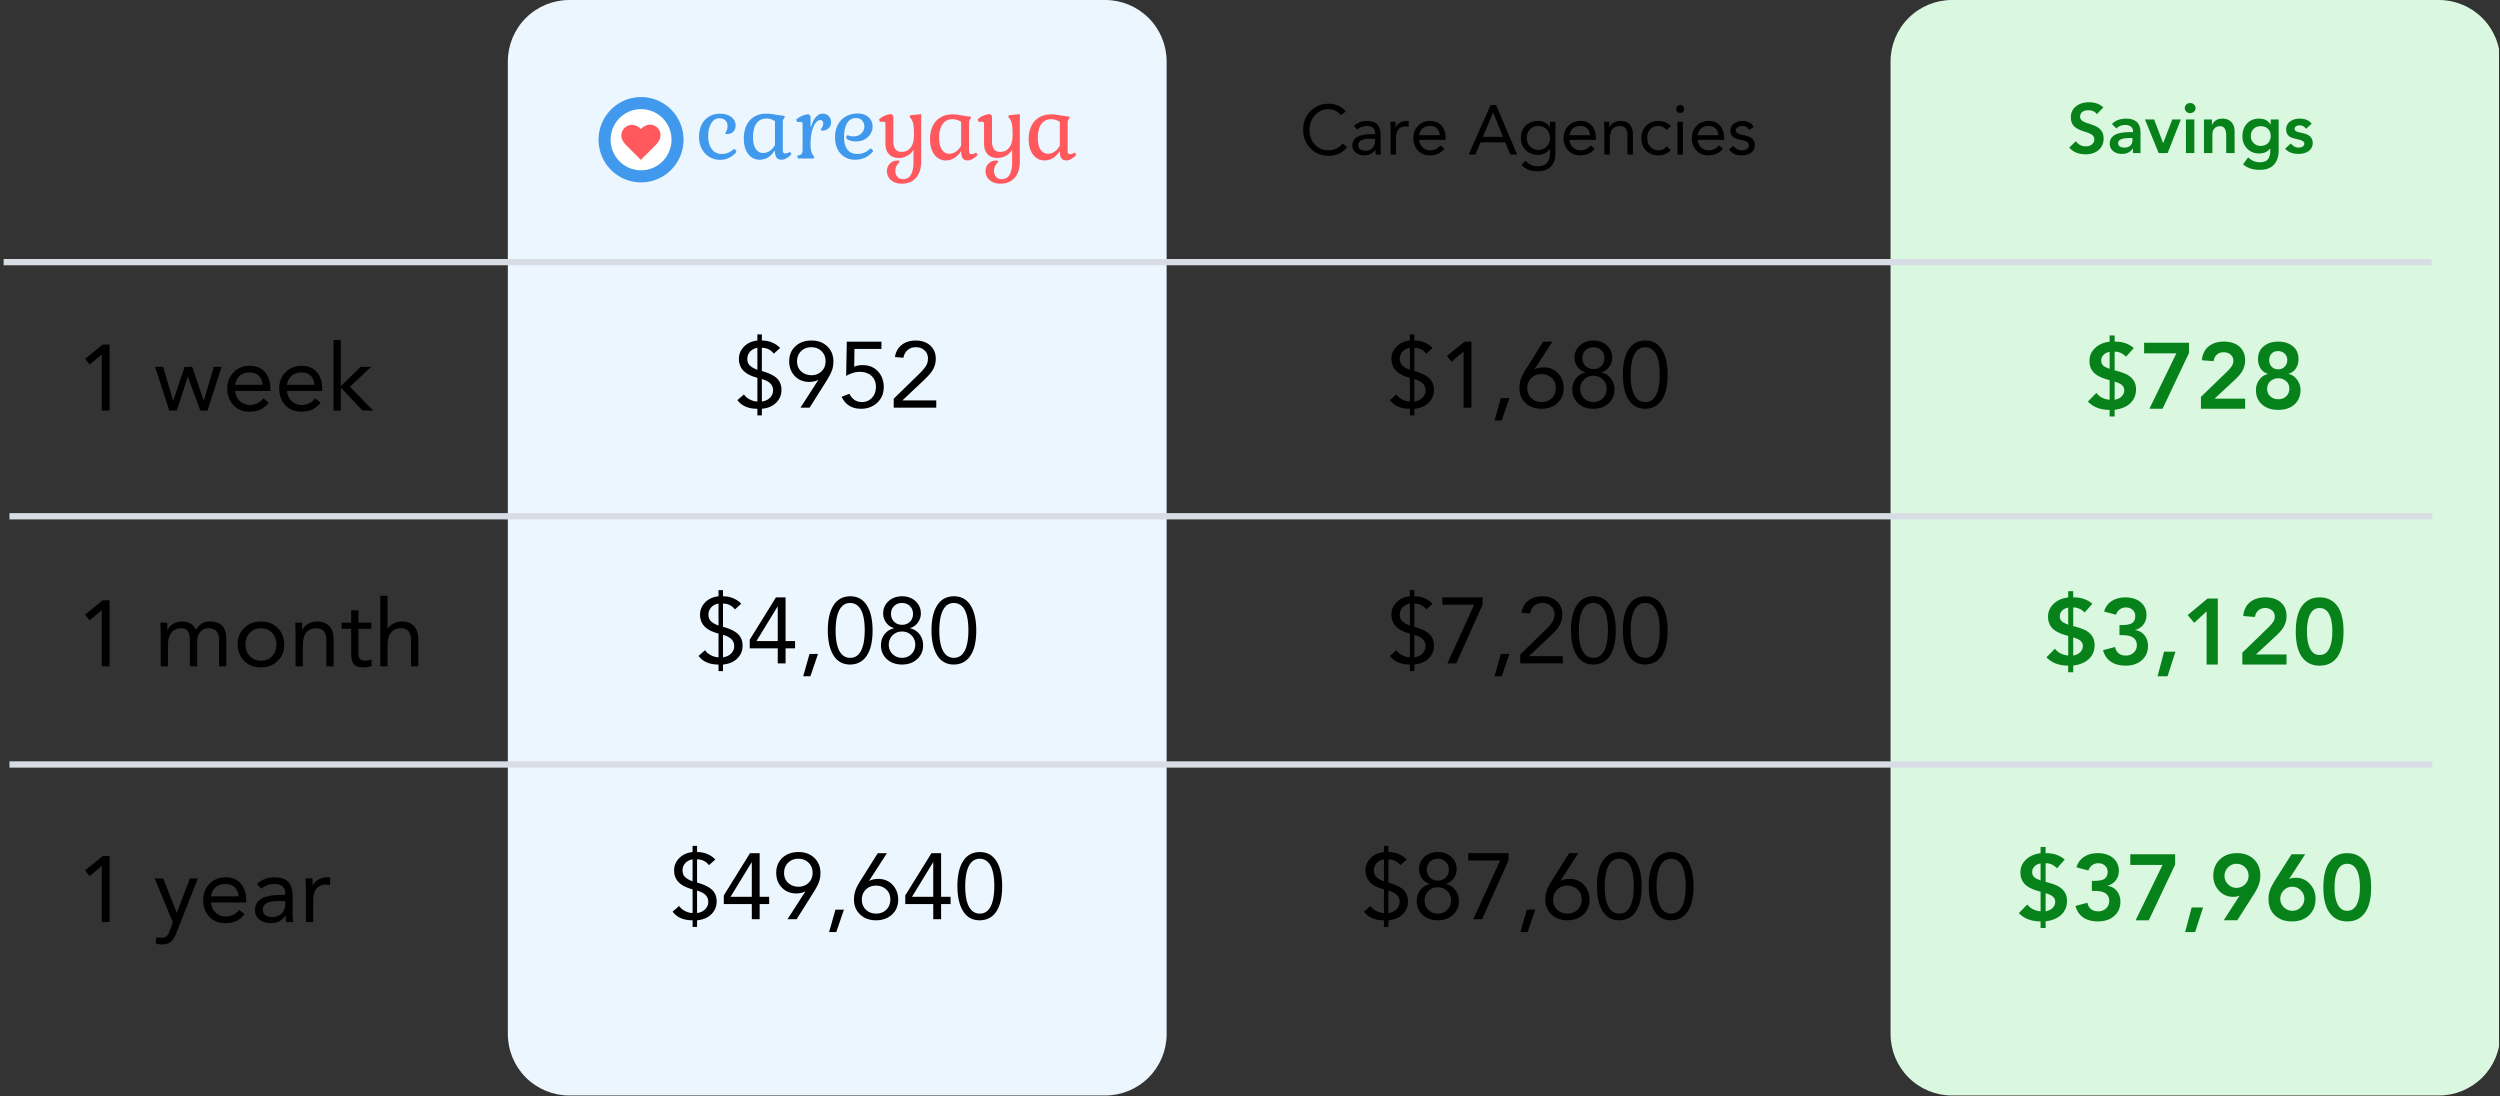 <svg xmlns="http://www.w3.org/2000/svg" xmlns:xlink="http://www.w3.org/1999/xlink" preserveAspectRatio="xMidYMid meet" version="1.2" viewBox="0 0 1440 631.5" zoomAndPan="magnify">
  <rect x="0" y="0" width="1440" height="631.5" fill="#333333" stroke="none"/>
  <defs>
    <clipPath id="a">
      <path d="M292.516 0H671.98v631H292.516Zm0 0"/>
    </clipPath>
    <clipPath id="b">
      <path d="M327.898 0h308.7a35.38 35.38 0 0 1 35.382 35.383v560.234A35.38 35.38 0 0 1 636.597 631H327.899a35.38 35.38 0 0 1-35.383-35.383V35.383A35.38 35.38 0 0 1 327.899 0m0 0"/>
    </clipPath>
    <clipPath id="c">
      <path d="M1088.957 0h350.473v631h-350.473Zm0 0"/>
    </clipPath>
    <clipPath id="d">
      <path d="M1124.34 0h280.457a35.38 35.38 0 0 1 35.383 35.383v560.234A35.38 35.38 0 0 1 1404.797 631H1124.34a35.38 35.38 0 0 1-35.383-35.383V35.383A35.38 35.38 0 0 1 1124.34 0m0 0"/>
    </clipPath>
    <clipPath id="e">
      <path d="M.57 149H1403v4H.57Zm0 0"/>
    </clipPath>
    <clipPath id="f">
      <path d="M344.777 55.883H394v49.949h-49.223Zm0 0"/>
    </clipPath>
    <clipPath id="g">
      <path d="M506 65h25v40.832h-25Zm0 0"/>
    </clipPath>
    <clipPath id="h">
      <path d="M563 65h25v40.832h-25Zm0 0"/>
    </clipPath>
    <clipPath id="i">
      <path d="M592 65h27.95v28H592Zm0 0"/>
    </clipPath>
  </defs>
  <g clip-path="url(#a)">
    <g clip-path="url(#b)" clip-rule="nonzero">
      <path fill="#ebf6fe" fill-opacity="1" fill-rule="nonzero" d="M292.516 0H671.98v631.453H292.516Zm0 0"/>
    </g>
  </g>
  <g clip-path="url(#c)">
    <g clip-path="url(#d)" clip-rule="nonzero">
      <path fill="#daf7e0" fill-opacity="1" fill-rule="nonzero" d="M1088.957 0h351.223v631.102h-351.223Zm0 0"/>
    </g>
  </g>
  <path fill="none" stroke="#d8dde5" stroke-linecap="butt" stroke-linejoin="miter" stroke-miterlimit="4" stroke-opacity="1" stroke-width="3.633" d="M5.457 297.371H1401.05M5.457 440.34H1401.05"/>
  <g clip-path="url(#e)" clip-rule="nonzero">
    <path fill="none" stroke="#d8dde5" stroke-linecap="butt" stroke-linejoin="miter" stroke-miterlimit="4" stroke-opacity="1" stroke-width="3.632" d="M2.098 150.988h1398.57"/>
  </g>
  <path fill="#000" fill-opacity="1" d="M63.12 198.442v38.031h-4.516V204.24h-.11l-6.828 5.75-2.687-3.281 10.219-8.266Zm30.839 12.891 5.75 19.344h.109l6.5-19.344h4.39l6.61 19.344h.11l5.702-19.344h4.5l-8.109 25.14h-4.125l-7.156-19.343h-.11l-6.328 19.343h-4.297l-8.171-25.14Zm49.858-.641q5.578 0 8.719 3.516 3.153 3.517 3.203 9.969v1.015h-20.313q.328 3.487 2.64 5.75c1.54 1.5 3.423 2.274 5.641 2.313q5.093 0 7.954-3.813l3.156 2.469q-1.987 2.579-4.672 3.89-2.689 1.313-6.438 1.313-5.753.002-9.25-3.734-3.486-3.733-3.53-9.47 0-5.702 3.562-9.405 3.574-3.704 9.328-3.813m7.406 10.953q-.156-3.279-2.125-5.187-1.957-1.905-5.5-1.906-3.22 0-5.422 1.828c-1.469 1.218-2.387 2.976-2.75 5.265Zm22.466-10.953q5.578 0 8.718 3.516 3.154 3.517 3.204 9.969v1.015h-20.313q.328 3.487 2.64 5.75c1.54 1.5 3.423 2.274 5.641 2.313q5.093 0 7.953-3.813l3.157 2.469q-1.988 2.579-4.672 3.89-2.689 1.313-6.438 1.313-5.753.002-9.25-3.734-3.486-3.733-3.53-9.47 0-5.702 3.562-9.405 3.573-3.704 9.328-3.813m7.406 10.953q-.158-3.279-2.125-5.187-1.957-1.905-5.5-1.906c-2.149 0-3.953.609-5.422 1.828-1.469 1.218-2.387 2.976-2.75 5.265Zm15.215-25.781v26.531l11.438-11.062h5.953l-12.125 11.437 13.375 13.703h-6.187l-12.453-13.218v13.218h-4.204v-40.609ZM63.12 345.762v38.03h-4.516v-32.234h-.11l-6.828 5.75-2.687-3.28 10.219-8.266Zm41.854 12.25c3.82 0 6.453 1.593 7.89 4.78q1.5-2.465 3.376-3.624 1.887-1.156 4.625-1.156 4.888.002 7.203 2.546 2.311 2.548 2.312 7.704v15.53h-4.187V368.59q-.001-6.61-6.125-6.719-2.86.001-4.688 2.125-1.813 2.126-1.812 5.125v14.672h-4.188V369.23q0-3.703-1.078-5.53c-.718-1.22-1.992-1.829-3.812-1.829q-3.814 0-5.781 2.562-1.956 2.55-1.954 7.063v12.297h-4.203v-19.547a386 386 0 0 0-.203-5.594h3.969c.07 2.469.11 3.852.11 4.14h.109q1.014-2.156 3.265-3.468c1.508-.875 3.235-1.312 5.172-1.312m45.338 0q5.859.001 9.562 3.625 3.702 3.628 3.875 9.593c0 3.825-1.258 6.965-3.765 9.422-2.512 2.45-5.735 3.707-9.672 3.781-3.938 0-7.149-1.242-9.625-3.734q-3.705-3.732-3.797-9.469 0-5.812 3.75-9.484 3.764-3.687 9.672-3.734m-8.922 13.218q-.001 4.125 2.5 6.688 2.496 2.55 6.422 2.656c2.613 0 4.742-.867 6.39-2.61q2.468-2.608 2.532-6.734c0-2.726-.836-4.968-2.5-6.718-1.668-1.758-3.825-2.641-6.47-2.641q-3.877 0-6.343 2.61-2.472 2.613-2.531 6.75m41.21-13.219q4.733.002 7.14 2.734 2.422 2.736 2.423 7.312v15.735h-4.188v-15.25q-.002-2.906-1.344-4.75-1.347-1.857-4.406-1.922-3.86 0-5.828 2.562c-1.305 1.7-1.953 4.055-1.953 7.063v12.297h-4.203v-19.547q-.002-.28-.203-5.594h3.968c.07 2.512.11 3.89.11 4.14h.11q1.012-2.156 3.296-3.468 2.279-1.312 5.078-1.312m23.856-6.5v7.14h7.422v3.547h-7.422v13.422c0 2.012.32 3.34.97 3.984q.967.972 2.796.97 2.092 0 3.703-.86l.156 3.812q-2.144.905-4.89.906-3.861 0-5.39-1.906-1.534-1.903-1.532-6.25V362.2h-5.484v-3.547h5.484v-7.14Zm16.772-8.329v18.954h.093q1.139-1.875 3.344-3t4.781-1.125q4.718.002 7.11 2.734 2.39 2.736 2.39 7.312v15.735h-4.187v-15.25q-.001-2.906-1.344-4.75-1.347-1.857-4.406-1.922-3.86 0-5.828 2.562c-1.305 1.7-1.953 3.997-1.953 6.891v12.469h-4.204v-40.61Zm0 0"/>
  <path fill="#078119" fill-opacity="1" d="M1203.335 58.903q4.997 0 8.172 2.953l-3.703 3.906c-1.094-1.508-2.758-2.266-4.985-2.266q-2.19.002-3.437 1-1.235.985-1.235 2.672 0 1.455 1.141 2.328 1.137.863 3.281 1.532 4.232 1.3 5.782 2.343 1.545 1.05 2.437 2.579c.594 1.023.89 2.296.89 3.828q0 4.14-2.859 6.625-2.861 2.47-7.375 2.468-6.281.001-9.547-3.859l3.829-3.703a6.5 6.5 0 0 0 2.406 2.203 6.86 6.86 0 0 0 3.234.781q2.216 0 3.594-1.14 1.39-1.154 1.39-2.782 0-1.606-1.171-2.562-1.16-.967-3.938-1.828-3.58-1.124-5.203-2.172c-1.074-.695-1.883-1.547-2.422-2.547q-.797-1.513-.797-3.734 0-3.855 2.922-6.235 2.919-2.39 7.594-2.39m21.349 9.437q4.136.001 6.187 2 2.063 1.985 2.063 6.25v11.563h-4.344v-2.657h-.125q-1.971 3.141-6.203 3.141-3.142.002-5.094-1.625c-1.305-1.094-1.953-2.484-1.953-4.172q0-3.387 2.812-5.062c1.883-1.114 4.907-1.672 9.063-1.672h1.5v-.563q0-1.687-1.219-2.625c-.805-.632-1.875-.953-3.219-.953q-2.987 0-5.156 2.016l-2.531-2.547q3.014-3.094 8.219-3.094m-4.641 14.14q0 1.236 1.031 1.891 1.032.643 2.39.641 2.5 0 3.673-1.219 1.172-1.23 1.172-3.093v-1.204h-1.422q-6.844.001-6.844 2.985m20.734-13.656 5.156 13.53h.094l5.187-13.53h4.953l-7.609 19.328h-5.156l-7.89-19.328Zm20.712-9.469q1.325 0 2.234.828.905.814.906 2.062 0 1.301-.937 2.11-.926.797-2.203.797-1.299.001-2.188-.86-.877-.874-.875-2.047-.001-1.154.875-2.015c.594-.582 1.32-.875 2.188-.875m2.453 9.469v19.328h-4.844V68.825Zm16.142-.485q3.31 0 5.172 1.969 1.875 1.968 1.875 5.484v12.36h-4.829V78.12q0-5.437-3.546-5.437-2.052.002-3.235 1.328-1.188 1.332-1.187 3.5v10.64h-4.844V68.826h4.594v3.093h.078c1.101-2.382 3.078-3.578 5.922-3.578m21.067-.001q4.67 0 6.688 3.375h.078v-2.89h4.593v17.75q0 5.25-2.718 8.25-2.72 3-8.203 3-5.956 0-9.579-3.188l2.891-3.953q3.03 2.78 6.656 2.781 3.375 0 4.735-1.719 1.373-1.704 1.375-4.921v-1.25h-.078q-2.251 2.812-6.313 2.812-4.206.002-6.922-2.797-2.718-2.795-2.719-7.11c0-2.944.864-5.374 2.594-7.28q2.608-2.86 6.922-2.86m-4.672 10.11q-.002 2.406 1.672 4 1.668 1.593 4 1.593 2.624.001 4.188-1.609 1.576-1.606 1.578-4.063 0-2.67-1.594-4.171-1.594-1.514-4.172-1.516-2.5 0-4.094 1.578-1.58 1.564-1.578 4.188m28.104-10.11q4.746 0 6.937 2.938l-3.234 2.89q-1.454-1.968-3.781-1.968-1.173 0-2 .562c-.555.375-.828.875-.828 1.5q-.001 1.408 2.875 2l1.718.406q3.187.69 4.516 2.125 1.326 1.425 1.328 3.641c0 1.875-.758 3.383-2.265 4.516-1.5 1.125-3.54 1.687-6.11 1.687q-4.875.002-7.5-2.984l3.235-3.016q1.248 1.359 2.296 1.875 1.043.502 2.297.5c.883 0 1.64-.195 2.266-.594.633-.406.953-.945.953-1.625q-.001-1.653-2.984-2.328c-2.575-.594-4.184-1.054-4.828-1.39q-.972-.516-1.563-1.22a4.35 4.35 0 0 1-.828-1.515 6.5 6.5 0 0 1-.234-1.765c0-1.907.726-3.422 2.187-4.547q2.202-1.688 5.547-1.688m-109.441 124.886h2.89v3.547h.328q6.387 0 10.688 3.703l-4.453 5q-2.802-2.906-6.563-2.906v10.75q5.484 1.394 7.688 2.766 2.2 1.359 3.406 3.328 1.218 1.955 1.219 4.859 0 4.829-3.235 7.922-3.22 3.094-9.078 3.844v3.859h-2.89v-3.812q-7.957 0-12.516-4.782l4.875-4.984q2.484 3.376 7.64 3.969V218.96q-6.391-1.625-9-4.25-2.611-2.638-2.609-6.829c0-2.894 1.07-5.363 3.219-7.406q3.234-3.059 8.39-3.656Zm-4.844 14.344q-.001 1.172.344 1.875.358.704.968 1.297.623.58 3.532 1.765v-9.828q-2.268.425-3.563 1.797-1.282 1.377-1.281 3.094m7.734 22.719q2.637-.528 4.078-2.016 1.453-1.482 1.453-3.516-.002-1.668-1.187-2.828-1.172-1.154-4.344-2.11Zm42.82-32.875v5.906l-15.203 32.125h-7.578l15.53-31.906h-18.593v-6.125Zm20.038-.641c3.801 0 6.801.961 9 2.875q3.295 2.877 3.297 7.922-.001 3-1.344 5.61-1.329 2.61-4.453 5.5l-11.812 10.968h17.61v5.797h-25.454v-6.828l14.766-14.281q1.826-1.782 2.875-3.282c.695-1 1.047-2.054 1.047-3.172q0-2.357-1.641-3.671-1.63-1.313-3.89-1.313-2.361.001-3.954 1.39c-1.055.93-1.687 2.184-1.906 3.766l-6.766-.547q.545-5.308 3.953-8.015 3.405-2.72 8.672-2.719m31.382 0q5.156.001 8.407 2.688 3.248 2.671 3.25 7.296-.002 3.175-1.516 5.454-1.502 2.284-4.234 3.093v.11q2.889.532 4.906 3.25 2.016 2.705 2.016 5.984 0 5.11-3.47 8.281-3.454 3.158-9.359 3.157-5.753.002-9.296-3.079c-2.368-2.062-3.547-4.847-3.547-8.359q-.001-3.216 1.937-5.875c1.29-1.781 2.953-2.898 4.985-3.36v-.109q-2.736-.75-4.235-3.062-1.5-2.309-1.5-5.485-.001-4.558 3.25-7.265c2.164-1.813 4.969-2.719 8.406-2.719m-5.218 10.625q-.001 2.315 1.422 3.828 1.417 1.5 3.796 1.5 2.25.002 3.72-1.531 1.482-1.53 1.484-3.797 0-2.202-1.5-3.672-1.502-1.483-3.766-1.484-2.41 0-3.781 1.453-1.376 1.453-1.375 3.703m-1.172 16.438q-.001 2.751 1.797 4.437 1.793 1.688 4.593 1.688 2.78 0 4.579-1.688 1.811-1.686 1.812-4.437 0-2.624-1.86-4.282-1.845-1.67-4.593-1.672-2.519 0-4.422 1.688-1.908 1.688-1.906 4.266m-114.592 116.71h2.89v3.547h.328q6.386 0 10.688 3.703l-4.454 5q-2.8-2.907-6.562-2.907v10.75q5.484 1.395 7.687 2.766c1.47.906 2.602 2.016 3.407 3.328.812 1.305 1.218 2.922 1.218 4.86q0 4.828-3.234 7.921-3.22 3.094-9.078 3.844v3.86h-2.89v-3.813q-7.958 0-12.516-4.781l4.875-4.985q2.484 3.376 7.64 3.97V366.28q-6.391-1.624-9-4.25-2.611-2.638-2.61-6.828-.002-4.342 3.22-7.406 3.234-3.06 8.39-3.657Zm-4.844 14.343q-.001 1.173.343 1.875.359.705.97 1.297c.413.387 1.593.977 3.53 1.766v-9.828c-1.511.281-2.699.883-3.562 1.797q-1.283 1.377-1.281 3.093m7.734 22.72q2.637-.528 4.078-2.016 1.453-1.483 1.453-3.516-.002-1.669-1.187-2.828-1.173-1.155-4.344-2.11Zm29.976-33.516q5.544 0 8.875 2.796 3.328 2.785 3.328 7.344c0 2.156-.586 3.996-1.75 5.516q-1.751 2.284-4.75 3.094v.093q3.327.441 5.36 2.985 2.045 2.55 2.046 6.265 0 4.893-3.547 8.063-3.55 3.157-9.28 3.156-5.27 0-8.61-2.297-3.328-2.308-4.453-6.61l6.875-1.827q1.183 4.938 6.187 4.937c1.82 0 3.344-.562 4.563-1.687q1.827-1.701 1.828-4.282c0-1.82-.649-3.242-1.938-4.265q-1.938-1.53-6.719-1.531h-1.343v-5.797h1.078q4.67 0 6.328-1.266 1.67-1.265 1.672-3.89c0-1.508-.512-2.72-1.531-3.626-1.024-.914-2.32-1.375-3.891-1.375q-1.876 0-3.406 1.079-1.534 1.065-2.282 3.109l-6.828-1.828q1.124-3.921 4.375-6.031 3.247-2.124 7.813-2.125m28.914 31.265-4.563 14.172h-5.75l3.75-14.172Zm24.386-30.625v38.031h-6.453V352.14l-7.141 6.61-3.766-4.453 11.5-9.563Zm27.288-.64q5.7.001 9 2.875c2.195 1.917 3.297 4.558 3.297 7.921q-.001 3-1.344 5.61-1.329 2.612-4.453 5.5l-11.812 10.969h17.609v5.796h-25.453v-6.828l14.765-14.281q1.828-1.78 2.875-3.281 1.045-1.498 1.047-3.172c0-1.57-.547-2.797-1.64-3.672q-1.63-1.312-3.89-1.312-2.362 0-3.954 1.39-1.58 1.394-1.906 3.766l-6.766-.547q.544-5.31 3.953-8.016 3.405-2.718 8.672-2.718m31.382 0q6.498 0 10.125 4.921 3.623 4.91 3.625 14.735 0 9.785-3.61 14.719-3.596 4.938-10.14 4.937-6.563 0-10.156-4.937-3.595-4.935-3.594-14.72-.001-9.824 3.625-14.734 3.622-4.92 10.125-4.921m-7.312 19.656q-.001 6.346 1.844 9.937c1.238 2.399 3.062 3.594 5.468 3.594 2.426 0 4.25-1.195 5.469-3.594q1.828-3.591 1.828-9.937 0-6.452-1.828-9.985-1.828-3.545-5.531-3.546-3.55 0-5.406 3.515-1.844 3.517-1.844 10.016m-153.433 124.116h2.89v3.547h.329q6.387 0 10.687 3.703l-4.453 5q-2.8-2.906-6.562-2.906v10.75q5.485 1.394 7.687 2.765 2.202 1.36 3.407 3.329 1.218 1.954 1.218 4.859 0 4.829-3.234 7.922c-2.149 2.062-5.172 3.344-9.078 3.844v3.859h-2.89v-3.813q-7.958 0-12.516-4.78l4.875-4.985q2.484 3.376 7.64 3.969v-11.329q-6.393-1.624-9-4.25-2.611-2.637-2.61-6.828-.002-4.341 3.22-7.406 3.234-3.059 8.39-3.656Zm-4.844 14.344q0 1.172.344 1.875.359.704.969 1.297c.414.386 1.594.976 3.531 1.765v-9.828c-1.512.281-2.699.883-3.562 1.797q-1.283 1.377-1.282 3.094m7.735 22.719q2.637-.528 4.078-2.016 1.453-1.482 1.453-3.516-.002-1.668-1.187-2.828-1.173-1.154-4.344-2.11Zm29.976-33.516q5.544.001 8.875 2.797 3.328 2.784 3.328 7.344-.002 3.235-1.75 5.515-1.751 2.286-4.75 3.094v.094q3.327.44 5.36 2.984 2.045 2.551 2.046 6.266 0 4.892-3.547 8.062-3.55 3.158-9.281 3.156-5.269 0-8.61-2.296-3.328-2.31-4.453-6.61l6.875-1.828q1.185 4.939 6.188 4.938c1.82 0 3.344-.563 4.562-1.688q1.83-1.701 1.829-4.281c0-1.82-.649-3.242-1.938-4.266q-1.938-1.53-6.719-1.531h-1.343v-5.797h1.078q4.67 0 6.328-1.266 1.67-1.265 1.672-3.89c0-1.508-.512-2.719-1.532-3.625-1.023-.914-2.32-1.375-3.89-1.375q-1.876 0-3.406 1.078-1.534 1.065-2.282 3.11l-6.828-1.829q1.124-3.92 4.375-6.031c2.164-1.414 4.77-2.125 7.813-2.125m44.648.641v5.906l-15.204 32.125h-7.578l15.532-31.906h-18.594v-6.125Zm16.069 30.625-4.562 14.171h-5.75l3.75-14.171Zm19.449-31.266q6.218.002 9.875 3.578 3.657 3.563 3.656 9.36c0 1.718-.28 3.398-.843 5.03-.555 1.626-1.47 3.462-2.75 5.5l-9.672 15.204h-7.844l9.125-14.078-.11-.11c-.78.438-1.96.657-3.53.657q-4.892.002-8.173-3.547-3.28-3.545-3.28-8.594-.001-5.81 3.812-9.406 3.81-3.593 9.734-3.594m-7.094 13.047q0 2.906 2.063 4.922 2.075 2.015 4.86 2.015 2.795.001 4.859-1.984c1.382-1.332 2.078-2.984 2.078-4.953 0-1.938-.672-3.57-2.016-4.906q-2.016-2.016-4.969-2.016-2.845.001-4.859 2.094-2.016 2.098-2.016 4.828m46.46-12.406-9.124 14.078.109.11q1.17-.657 3.547-.657 4.935 0 8.187 3.547 3.248 3.55 3.25 8.593-.001 5.862-3.734 9.438-3.738 3.562-9.797 3.562-6.129.001-9.844-3.484-3.702-3.499-3.703-9.453 0-3.327 1.188-5.984c.789-1.782 1.812-3.633 3.062-5.563l9.016-14.187Zm-14.343 25.625q-.002 2.798 2.047 4.859 2.044 2.062 4.89 2.062c1.938 0 3.57-.671 4.907-2.015q2.015-2.014 2.015-4.906 0-2.797-2.047-4.86-2.033-2.076-4.921-2.078-2.86.001-4.875 2.094-2.016 2.096-2.016 4.844m38.585-26.266q6.498 0 10.125 4.922 3.623 4.909 3.625 14.734 0 9.786-3.61 14.719-3.596 4.938-10.14 4.937-6.564.001-10.156-4.937-3.595-4.934-3.594-14.719-.001-9.824 3.625-14.734 3.622-4.922 10.125-4.922m-7.312 19.656q-.001 6.345 1.843 9.938c1.239 2.398 3.063 3.593 5.47 3.593q3.64.002 5.468-3.593 1.828-3.592 1.828-9.938 0-6.45-1.828-9.984-1.829-3.546-5.531-3.547-3.55 0-5.407 3.516-1.844 3.516-1.843 10.015m0 0"/>
  <path fill="#000" fill-opacity="1" d="M63.12 493.081v38.031h-4.516v-32.234h-.11l-6.828 5.75-2.687-3.281 10.219-8.266Zm30.885 12.891 7.797 19.718h.11l7.468-19.718h4.563l-12.313 31.312q-1.44 3.763-3.296 5.235-1.864 1.483-4.922 1.484-2.298-.001-3.75-.64l.531-3.657q.749.436 3.125.438c2 0 3.445-1.243 4.344-3.72l1.875-5.155-10.422-25.297Zm35.897-.641q5.578 0 8.718 3.516 3.155 3.516 3.203 9.968v1.016h-20.312q.328 3.487 2.64 5.75 2.311 2.251 5.641 2.313 5.093 0 7.953-3.813l3.157 2.469q-1.988 2.578-4.672 3.89-2.689 1.313-6.438 1.313c-3.836 0-6.918-1.242-9.25-3.734q-3.485-3.733-3.531-9.47 0-5.702 3.562-9.405 3.575-3.703 9.329-3.813m7.406 10.953q-.158-3.279-2.125-5.187-1.957-1.906-5.5-1.907c-2.149 0-3.953.61-5.422 1.829s-2.387 2.976-2.75 5.265Zm20.684-10.953q5.484 0 7.985 2.578 2.497 2.579 2.547 7.781v11.282q0 1.61.375 4.14h-4.032c-.18-.32-.265-1.578-.265-3.765h-.11c-1.898 2.867-4.652 4.332-8.265 4.406q-4.143 0-6.75-2.063-2.594-2.061-2.594-5.406 0-4.56 3.75-6.672c2.508-1.414 6.43-2.125 11.766-2.125h1.937v-.703q0-5.484-6.234-5.594-4.517.001-7.47 2.75l-2.624-2.75q3.855-3.749 9.984-3.859m-6.61 18.531q0 4.238 5.532 4.344c2.188 0 3.969-.695 5.344-2.094q2.076-2.092 2.078-6.125v-.968h-4.625q-3.704.002-5.984 1.187-2.286 1.19-2.344 3.656m37.181-18.531q.968.001 1.719.266l-.266 4.25a8.5 8.5 0 0 0-2.25-.328q-3.657 0-5.516 2.39-1.844 2.392-1.843 6.735v12.468h-4.204v-19.547c0-.507-.07-2.375-.203-5.593h3.969c.07 2.511.11 3.89.11 4.14h.109q1.012-2.156 3.297-3.468 2.278-1.313 5.078-1.313M436.26 192.596h2.577v3.547q3.218.001 5.938 1.156 2.718 1.143 4.547 3.141l-3.61 3.266q-2.578-3.33-6.875-3.375v13.375q6.186 1.768 8.735 4.297c1.695 1.68 2.547 3.882 2.547 6.609 0 2.898-1.024 5.352-3.063 7.36q-3.063 2.999-8.219 3.484v3.812h-2.578v-3.812q-7.844.001-11.5-4.985l3.766-3.28q1.078 1.721 3.281 2.874c1.469.774 2.953 1.172 4.453 1.203v-13.64q-5.485-1.453-8.062-4.141-2.579-2.686-2.578-6.766 0-4.03 2.906-7.03 2.905-3.014 7.734-3.548Zm-5.798 14.172q-.002 2.316 1.438 3.735 1.453 1.422 4.36 2.5V200.33q-2.738.534-4.266 2.28c-1.024 1.169-1.532 2.556-1.532 4.157m8.375 24.5c1.938-.25 3.492-.972 4.672-2.172q1.781-1.793 1.781-4.265-.001-2.31-1.515-3.89c-1-1.063-2.649-1.93-4.938-2.61Zm28.581-35.124q5.577 0 9.062 3.328 3.498 3.331 3.563 8.594-.002 3.222-1 5.688-1.001 2.472-2.875 5.437l-9.828 15.625h-5.266l10.203-15.844-.109-.11q-2.144 1.126-5.156 1.126-4.988-.046-8.188-3.375-3.204-3.34-3.25-8.39 0-5.468 3.563-8.766 3.574-3.312 9.281-3.313m-8.328 11.922q0 3.597 2.297 5.781 2.31 2.175 5.922 2.282 3.543.002 5.875-2.235 2.343-2.232 2.343-5.828-.002-3.497-2.312-5.781-2.313-2.28-5.969-2.281-3.55 0-5.828 2.28-2.283 2.285-2.328 5.782m48.612-11.281v4.187H492.17l-.157 10.266q1.922-.92 4.89-.922 5.422.001 8.75 3.547 3.329 3.55 3.392 8.969c0 3.73-1.243 6.761-3.72 9.093q-3.704 3.486-9.343 3.532-7.892.002-11.219-6.922l4.5-1.719q2.264 4.676 7.094 4.781 3.607.002 5.89-2.468 2.281-2.484 2.282-6.297 0-3.92-2.531-6.282c-1.68-1.57-3.97-2.359-6.875-2.359-2.512 0-5.09.79-7.735 2.36l.375-19.766Zm19.705-.641c3.47 0 6.258.95 8.375 2.844q3.171 2.846 3.22 7.469-.002 2.361-.641 4.218a14.6 14.6 0 0 1-1.875 3.594q-1.236 1.753-4.891 5.235l-11.703 11.015v.11h19.39v4.187h-24.5v-5.156l14.61-14.235c1.789-1.757 3.086-3.265 3.89-4.515q1.22-1.876 1.22-4.453 0-2.843-1.97-4.64-1.956-1.812-4.968-1.813-2.907 0-4.782 1.64-1.876 1.642-2.421 4.438l-4.875-.438q.748-4.559 3.968-7.031 3.218-2.468 7.953-2.469m-113.54 143.773h2.579v3.547q3.217 0 5.937 1.156 2.719 1.143 4.547 3.14l-3.61 3.266q-2.578-3.328-6.874-3.375v13.375q6.187 1.768 8.734 4.297c1.695 1.68 2.547 3.883 2.547 6.61 0 2.898-1.024 5.351-3.063 7.359q-3.063 2.999-8.218 3.484v3.813h-2.579v-3.813q-7.844.001-11.5-4.984l3.766-3.281q1.079 1.721 3.281 2.875c1.47.773 2.953 1.171 4.453 1.203v-13.641q-5.484-1.453-8.062-4.14t-2.578-6.766q0-4.031 2.906-7.031 2.907-3.013 7.734-3.547Zm-5.796 14.172c0 1.543.476 2.789 1.437 3.734q1.453 1.423 4.36 2.5V347.65q-2.738.535-4.266 2.281c-1.024 1.168-1.531 2.555-1.531 4.157m8.375 24.5q2.904-.374 4.671-2.172 1.782-1.793 1.782-4.266-.002-2.309-1.516-3.89c-1-1.063-2.648-1.93-4.937-2.61Zm36.049-34.485v25.14h5.469v4.188h-5.469v8.704h-4.516v-8.704h-16.125v-5l15.094-24.328Zm-4.625 5.266-12.14 19.875h12.25v-19.875Zm23.3 27.281-4.391 12.89h-4.14l3.655-12.89Zm18.54-33.187c4.187 0 7.379 1.742 9.578 5.218q3.311 5.205 3.312 14.438 0 9.457-3.312 14.5c-2.2 3.367-5.39 5.082-9.578 5.156q-6.281 0-9.563-5.203-3.281-5.217-3.328-14.453c0-6.195 1.098-11.016 3.297-14.453q3.311-5.157 9.594-5.203m-8.39 19.656c0 5.156.71 9.078 2.14 11.766q2.155 4.03 6.25 4.03 4.077.002 6.203-4 2.123-4.014 2.172-11.796-.047-15.686-8.438-15.797-3.97.002-6.125 3.953-2.145 3.956-2.203 11.844m38.253-19.656q4.67 0 7.734 2.797 3.061 2.782 3.11 7.078c0 1.867-.56 3.593-1.672 5.187-1.106 1.594-2.625 2.68-4.563 3.25v.11q3.389.75 5.453 3.468 2.076 2.706 2.078 6.313-.002 4.876-3.437 8-3.44 3.11-8.703 3.11-5.379 0-8.766-3.141-3.375-3.14-3.375-7.97 0-3.606 2.016-6.265 2.014-2.654 5.5-3.515v-.11q-2.689-.703-4.469-3.094c-1.18-1.593-1.766-3.375-1.766-5.343q0-4.23 3.063-7.032 3.06-2.796 7.797-2.843m-6.344 10.14c0 1.836.61 3.344 1.828 4.532 1.219 1.18 2.723 1.765 4.516 1.765q2.731.001 4.531-1.75c1.195-1.164 1.797-2.68 1.797-4.547 0-1.851-.602-3.363-1.797-4.531-1.2-1.164-2.73-1.75-4.594-1.75q-2.735 0-4.515 1.781-1.768 1.77-1.766 4.5m-1.281 17.735q-.001 3.281 2.218 5.437c1.489 1.43 3.29 2.14 5.407 2.14q3.216.002 5.39-2.124c1.457-1.414 2.203-3.235 2.235-5.453q0-3.172-2.188-5.375-2.172-2.204-5.5-2.203-3.222 0-5.39 2.203-2.174 2.203-2.172 5.375m37.487-27.875c4.187 0 7.379 1.742 9.578 5.218q3.311 5.205 3.312 14.438 0 9.457-3.312 14.5c-2.2 3.367-5.39 5.082-9.578 5.156q-6.281 0-9.563-5.203-3.281-5.217-3.328-14.453c0-6.195 1.098-11.016 3.297-14.453q3.311-5.157 9.594-5.203m-8.39 19.656c0 5.156.71 9.078 2.14 11.766q2.155 4.03 6.25 4.03 4.077.002 6.203-4 2.122-4.014 2.172-11.796-.048-15.686-8.438-15.797-3.97.002-6.125 3.953-2.145 3.956-2.203 11.844M398.929 487.235h2.578v3.547q3.217.001 5.937 1.156 2.719 1.143 4.547 3.14l-3.61 3.267q-2.578-3.33-6.874-3.375v13.375c4.125 1.18 7.035 2.609 8.734 4.296 1.695 1.68 2.547 3.883 2.547 6.61q-.002 4.347-3.062 7.36-3.064 2.999-8.22 3.484v3.812h-2.577v-3.812q-7.845.001-11.5-4.985l3.765-3.281q1.079 1.721 3.282 2.875 2.202 1.158 4.453 1.203v-13.64q-5.485-1.453-8.063-4.141-2.578-2.686-2.578-6.766 0-4.03 2.906-7.031 2.907-3.012 7.735-3.547Zm-5.797 14.172c0 1.543.476 2.79 1.437 3.734q1.453 1.424 4.36 2.5V494.97q-2.737.534-4.266 2.28-1.533 1.754-1.531 4.157m8.375 24.5q2.904-.374 4.672-2.172 1.78-1.793 1.78-4.265-.002-2.31-1.515-3.891c-1-1.063-2.648-1.93-4.937-2.61Zm36.049-34.484v25.14h5.469v4.188h-5.469v8.703h-4.515v-8.703h-16.125v-5l15.093-24.328Zm-4.625 5.265-12.14 19.875h12.25v-19.875Zm27.019-5.906q5.576 0 9.062 3.328 3.498 3.33 3.562 8.594-.002 3.222-1 5.687-1.001 2.473-2.875 5.438l-9.828 15.625h-5.265l10.203-15.844-.11-.11q-2.145 1.125-5.156 1.126-4.988-.046-8.187-3.375-3.205-3.34-3.25-8.39 0-5.467 3.562-8.766 3.575-3.312 9.281-3.313m-8.329 11.922q0 3.596 2.297 5.781 2.312 2.175 5.922 2.281 3.543.002 5.875-2.234 2.344-2.231 2.344-5.828c0-2.332-.774-4.258-2.313-5.781q-2.313-2.281-5.968-2.282-3.551.001-5.829 2.282c-1.523 1.523-2.296 3.449-2.328 5.78m34.473 21.267-4.391 12.89h-4.14l3.656-12.89Zm24.774-32.547-10.218 15.843.109.11q2.155-1.125 5.11-1.125c3.363 0 6.109 1.133 8.234 3.39q3.2 3.375 3.265 8.532 0 5.266-3.547 8.578-3.551 3.297-9.187 3.344-5.643 0-9.188-3.344c-2.367-2.238-3.546-5.098-3.546-8.578 0-1.75.257-3.438.78-5.063q.78-2.45 2.813-5.625l10.11-16.062Zm-14.453 26.75q.047 3.55 2.297 5.78 2.263 2.223 5.922 2.282 3.59 0 5.875-2.25 2.279-2.262 2.344-5.812 0-3.656-2.39-5.86-2.393-2.202-5.892-2.203-3.55 0-5.859 2.297-2.297 2.285-2.297 5.766m45.659-26.75v25.14h5.469v4.188h-5.469v8.703h-4.516v-8.703h-16.125v-5l15.094-24.328Zm-4.625 5.265-12.14 19.875h12.25v-19.875Zm26.909-5.906q6.28.002 9.578 5.219 3.311 5.203 3.312 14.437 0 9.456-3.312 14.5c-2.2 3.368-5.39 5.082-9.578 5.157q-6.282 0-9.563-5.204-3.281-5.216-3.328-14.453 0-9.294 3.297-14.453 3.311-5.156 9.594-5.203m-8.39 19.656c0 5.157.71 9.078 2.14 11.766q2.155 4.03 6.25 4.031 4.077.001 6.203-4 2.122-4.015 2.172-11.797-.047-15.685-8.438-15.797c-2.648 0-4.687 1.32-6.125 3.954q-2.145 3.956-2.203 11.843M765.115 59.75c2.226 0 4.203.398 5.922 1.187q2.575 1.188 4.156 3.297l-2.938 2.125q-1.301-1.734-3.187-2.594a9.3 9.3 0 0 0-3.953-.875q-4.548 0-7.672 3.47-3.129 3.47-3.203 8.374 0 5.08 3.093 8.453 3.105 3.362 7.782 3.39c3.414 0 6.172-1.327 8.265-3.983l2.532 2.14c-2.5 3.324-6.102 4.985-10.797 4.985q-6.237.002-10.328-4.297-4.096-4.313-4.172-10.688 0-6.358 4.125-10.625 4.137-4.266 10.375-4.36m22.202 9.923q4.108.002 5.984 1.937c1.25 1.281 1.883 3.227 1.906 5.828v8.453q0 1.221.281 3.11h-3.015q-.204-.358-.203-2.813h-.078c-1.43 2.149-3.497 3.242-6.204 3.297q-3.11 0-5.062-1.547c-1.305-1.039-1.953-2.39-1.953-4.047q0-3.433 2.812-5.015 2.826-1.594 8.828-1.594h1.454v-.531q-.002-4.107-4.672-4.188-3.392 0-5.594 2.063l-1.984-2.063q2.905-2.81 7.5-2.89m-4.954 13.89q0 3.188 4.141 3.266 2.468 0 4.016-1.563 1.546-1.575 1.547-4.609v-.719h-3.47q-2.783 0-4.5.89-1.704.88-1.734 2.735m27.875-13.89q.717 0 1.281.187l-.203 3.188a6.6 6.6 0 0 0-1.687-.235c-1.824 0-3.2.602-4.125 1.797-.93 1.188-1.39 2.871-1.39 5.047V89h-3.141V74.344q-.001-.56-.172-4.204h2.984q.077 2.83.078 3.11h.094c.508-1.07 1.332-1.938 2.469-2.594q1.715-.984 3.812-.984m13.492 0q4.184.001 6.547 2.64 2.355 2.627 2.39 7.469v.766H817.45q.234 2.614 1.968 4.312 1.734 1.689 4.235 1.719 3.826 0 5.953-2.86l2.375 1.86c-.992 1.293-2.156 2.266-3.5 2.922q-2.016.984-4.828.984-4.313.002-6.938-2.797-2.611-2.795-2.656-7.11c0-2.85.89-5.202 2.672-7.046q2.685-2.778 7-2.86m5.562 8.203q-.129-2.45-1.593-3.875-1.47-1.437-4.125-1.438-2.427.002-4.079 1.375-1.659 1.36-2.046 3.938Zm32.453-17.39L873.871 89h-3.937l-2.906-7.016h-14.25L849.824 89h-3.828l12.578-28.516Zm-1.718 4.344-5.922 14.016h11.64l-5.64-14.016Zm25.982 4.844q2.171.002 4 1 1.83 1.003 2.673 2.703h.093V70.14h3.14v18.22q0 4.826-2.577 7.53c-1.719 1.801-4.29 2.727-7.703 2.782-1.856 0-3.532-.274-5.032-.813q-2.252-.798-4.234-2.781l2.266-2.578q3.013 3.264 7 3.265 7.139 0 7.14-7.578v-2.453h-.093q-1.05 1.69-2.907 2.594-1.844.907-3.765.906c-2.907 0-5.29-.906-7.14-2.719q-2.784-2.719-2.86-6.937-.001-4.559 2.734-7.219 2.748-2.654 7.266-2.687m-6.609 9.906q0 2.813 1.922 4.766 1.935 1.954 4.719 2c2.039 0 3.672-.657 4.89-1.97q1.842-1.98 1.844-4.874 0-3.107-1.875-5-1.876-1.889-4.89-1.938-2.876 0-4.75 2.016-1.861 2.017-1.86 5m30.893-9.906q4.184.001 6.546 2.64 2.356 2.627 2.391 7.469v.766h-15.219q.235 2.614 1.969 4.312 1.733 1.689 4.234 1.719 3.827 0 5.954-2.86l2.375 1.86q-1.488 1.939-3.5 2.922-2.016.984-4.829.984-4.312.002-6.937-2.797-2.611-2.795-2.656-7.11c0-2.85.89-5.202 2.672-7.046q2.685-2.778 7-2.86m5.562 8.203q-.129-2.45-1.594-3.875-1.47-1.437-4.125-1.438-2.425.002-4.078 1.375-1.659 1.36-2.047 3.938Zm17.521-8.202q3.545 0 5.36 2.062 1.811 2.049 1.812 5.469V89h-3.14V77.562q-.001-2.168-1.016-3.562-1.001-1.39-3.297-1.438-2.908 0-4.375 1.922-1.47 1.911-1.469 5.297V89h-3.14V74.344q-.001-.2-.172-4.204h2.984q.077 2.83.078 3.11h.094c.508-1.07 1.332-1.938 2.469-2.594q1.716-.984 3.812-.984m21.834 0c2.977 0 5.38.992 7.204 2.968l-2.5 2.22q-1.892-2.298-4.75-2.298-2.94 0-4.657 1.922c-1.136 1.274-1.703 2.969-1.703 5.094q0 3.019 1.828 5c1.22 1.312 2.727 1.98 4.532 2q3.107.001 4.796-2.328l2.329 2.219q-2.615 2.97-7.125 3.015-4.315-.046-7-2.734-2.674-2.702-2.75-7.172.044-4.513 2.828-7.203 2.778-2.702 6.968-2.703m12.557-9.188c.625 0 1.16.227 1.61.672q.686.657.687 1.625-.001 1.001-.641 1.656c-.43.43-.98.64-1.656.64-.668 0-1.22-.21-1.657-.64-.43-.437-.64-.988-.64-1.656 0-.645.226-1.187.687-1.625.457-.445.993-.672 1.61-.672m1.578 9.656V89h-3.14V70.14Zm14.823-.468q4.185.001 6.547 2.64 2.356 2.627 2.391 7.469v.766H977.89q.235 2.614 1.97 4.312 1.733 1.689 4.233 1.719 3.827 0 5.954-2.86l2.375 1.86c-.993 1.293-2.157 2.266-3.5 2.922q-2.016.984-4.829.984-4.312.002-6.937-2.797-2.611-2.795-2.656-7.11c0-2.85.89-5.202 2.672-7.046q2.685-2.778 7-2.86m5.563 8.203q-.129-2.45-1.594-3.875-1.47-1.437-4.125-1.438-2.425.002-4.078 1.375-1.659 1.36-2.047 3.938Zm14.004-8.202q4.513.035 6.406 3.422l-2.61 1.734q-1.375-2.264-3.984-2.266-1.58 0-2.656.735-1.063.72-1.062 1.89-.002 1.892 4.718 2.735c2.258.406 3.86 1.07 4.797 1.984q1.407 1.36 1.407 3.656 0 2.784-2.063 4.36c-1.367 1.043-3.187 1.562-5.469 1.562q-2.659 0-4.375-.844-1.704-.841-2.953-2.656l2.5-1.937q1.155 1.406 2.281 1.968c.758.375 1.61.563 2.547.563q1.81.002 2.97-.781 1.17-.78 1.17-2.11-.002-1.37-1.233-2.062-1.219-.687-4.079-1.25c-1.875-.395-3.242-.992-4.093-1.797-.844-.813-1.266-1.93-1.266-3.36q-.001-2.373 1.953-3.937 1.952-1.575 5.094-1.61M812.09 192.596h2.578v3.547q3.218.001 5.937 1.156 2.719 1.143 4.547 3.141l-3.61 3.266q-2.578-3.33-6.874-3.375v13.375q6.187 1.768 8.734 4.297c1.695 1.68 2.547 3.882 2.547 6.609 0 2.898-1.024 5.352-3.063 7.36q-3.063 2.999-8.218 3.484v3.812h-2.579v-3.812q-7.844.001-11.5-4.985l3.766-3.28q1.079 1.721 3.281 2.874c1.47.774 2.953 1.172 4.453 1.203v-13.64q-5.484-1.453-8.062-4.141-2.578-2.686-2.578-6.766 0-4.03 2.906-7.03 2.907-3.014 7.734-3.548Zm-5.797 14.172c0 1.543.476 2.79 1.437 3.735q1.453 1.422 4.36 2.5V200.33q-2.737.534-4.266 2.28c-1.024 1.169-1.531 2.556-1.531 4.157m8.375 24.5q2.904-.374 4.671-2.172 1.782-1.793 1.782-4.265-.002-2.31-1.516-3.89c-1-1.063-2.648-1.93-4.937-2.61Zm32.877-34.483v38.031h-4.516v-32.234h-.109l-6.828 5.75-2.688-3.282 10.22-8.265Zm21.846 32.546-4.39 12.891h-4.14l3.655-12.89Zm24.775-32.546-10.219 15.844.11.109q2.155-1.125 5.11-1.125c3.362 0 6.109 1.133 8.234 3.39q3.2 3.375 3.265 8.532 0 5.267-3.547 8.578-3.551 3.298-9.187 3.344-5.642 0-9.188-3.344-3.549-3.358-3.547-8.578-.002-2.625.782-5.063.78-2.448 2.812-5.625l10.11-16.062Zm-14.453 26.75q.047 3.55 2.297 5.781 2.264 2.221 5.922 2.281 3.59 0 5.875-2.25 2.279-2.261 2.344-5.812 0-3.656-2.391-5.86-2.392-2.203-5.89-2.203-3.552 0-5.86 2.297-2.297 2.286-2.297 5.766m38.081-27.391q4.67.001 7.734 2.797 3.061 2.784 3.11 7.078-.002 2.799-1.672 5.188c-1.106 1.593-2.625 2.68-4.563 3.25v.11q3.389.75 5.453 3.468c1.383 1.805 2.078 3.906 2.078 6.312q-.002 4.876-3.437 8-3.44 3.111-8.703 3.11-5.379 0-8.766-3.14-3.375-3.141-3.375-7.97 0-3.607 2.016-6.265 2.014-2.655 5.5-3.516v-.11q-2.689-.703-4.469-3.093-1.768-2.39-1.766-5.344 0-4.23 3.063-7.031 3.06-2.796 7.797-2.844m-6.344 10.14q0 2.753 1.828 4.532c1.219 1.18 2.723 1.766 4.516 1.766q2.731.001 4.531-1.75c1.195-1.164 1.797-2.68 1.797-4.547 0-1.852-.602-3.363-1.797-4.531-1.2-1.164-2.73-1.75-4.594-1.75q-2.735 0-4.515 1.78-1.768 1.77-1.766 4.5m-1.281 17.735q-.001 3.281 2.218 5.438c1.489 1.43 3.29 2.14 5.407 2.14q3.216.001 5.39-2.125 2.186-2.123 2.235-5.453 0-3.17-2.188-5.375-2.172-2.203-5.5-2.203-3.222 0-5.39 2.203-2.173 2.204-2.172 5.375m37.487-27.875q6.28.002 9.578 5.219 3.311 5.203 3.312 14.437 0 9.457-3.312 14.5c-2.2 3.368-5.39 5.082-9.578 5.157q-6.282 0-9.563-5.203-3.281-5.217-3.328-14.454 0-9.294 3.297-14.453 3.311-5.156 9.594-5.203m-8.39 19.656c0 5.157.71 9.079 2.14 11.766q2.155 4.031 6.25 4.031 4.076.001 6.203-4 2.123-4.015 2.172-11.797-.048-15.685-8.438-15.796c-2.648 0-4.687 1.32-6.125 3.953q-2.145 3.956-2.203 11.843M812.09 339.916h2.578v3.547q3.218 0 5.937 1.156 2.719 1.143 4.547 3.14l-3.61 3.266q-2.578-3.328-6.874-3.375v13.375q6.187 1.768 8.734 4.297c1.695 1.68 2.547 3.883 2.547 6.61 0 2.898-1.024 5.351-3.063 7.359q-3.063 2.999-8.218 3.484v3.813h-2.579v-3.813q-7.844.001-11.5-4.984l3.766-3.281q1.079 1.721 3.281 2.875c1.47.773 2.953 1.171 4.453 1.203v-13.641q-5.484-1.453-8.062-4.14t-2.578-6.766q0-4.031 2.906-7.031 2.907-3.013 7.734-3.547Zm-5.797 14.172c0 1.543.476 2.789 1.437 3.734q1.453 1.423 4.36 2.5V347.65q-2.737.535-4.266 2.281c-1.024 1.168-1.531 2.555-1.531 4.157m8.375 24.5q2.904-.374 4.671-2.172 1.782-1.793 1.782-4.266-.002-2.309-1.516-3.89c-1-1.063-2.648-1.93-4.937-2.61Zm39.315-34.485v4.188l-15.204 33.844h-5.093l15.468-33.844H830.78v-4.188Zm15.408 32.547-4.39 12.89h-4.14l3.655-12.89Zm18.916-33.187q5.202.001 8.375 2.843 3.17 2.847 3.219 7.47-.001 2.36-.641 4.218a14.6 14.6 0 0 1-1.875 3.594q-1.235 1.753-4.89 5.234l-11.704 11.016v.109h19.39v4.188h-24.5v-5.157l14.61-14.234c1.79-1.758 3.086-3.266 3.89-4.516q1.22-1.875 1.22-4.453 0-2.841-1.97-4.64-1.956-1.812-4.968-1.813-2.906 0-4.781 1.64-1.876 1.642-2.422 4.438l-4.875-.437c.5-3.04 1.82-5.383 3.969-7.032q3.217-2.467 7.953-2.468m29.487 0c4.187 0 7.379 1.742 9.578 5.218q3.311 5.205 3.312 14.438 0 9.457-3.312 14.5c-2.2 3.367-5.39 5.082-9.578 5.156q-6.281 0-9.563-5.203-3.281-5.217-3.328-14.453c0-6.195 1.098-11.016 3.297-14.453q3.311-5.157 9.594-5.203m-8.39 19.656c0 5.156.71 9.078 2.14 11.766q2.155 4.03 6.25 4.03 4.077.002 6.203-4 2.122-4.014 2.172-11.796-.048-15.686-8.438-15.797-3.97.002-6.125 3.953-2.145 3.956-2.203 11.844m38.253-19.656c4.187 0 7.379 1.742 9.578 5.218q3.311 5.205 3.312 14.438 0 9.457-3.312 14.5c-2.2 3.367-5.39 5.082-9.578 5.156q-6.282 0-9.563-5.203-3.281-5.217-3.328-14.453c0-6.195 1.098-11.016 3.297-14.453q3.311-5.157 9.594-5.203m-8.39 19.656c0 5.156.71 9.078 2.14 11.766q2.155 4.03 6.25 4.03 4.076.002 6.203-4 2.122-4.014 2.172-11.796-.048-15.686-8.438-15.797-3.97.002-6.125 3.953-2.145 3.956-2.203 11.844M797.15 487.235h2.579v3.547q3.218.001 5.937 1.156 2.719 1.143 4.547 3.14l-3.61 3.267q-2.578-3.33-6.874-3.375v13.375c4.125 1.18 7.035 2.609 8.734 4.296 1.695 1.68 2.547 3.883 2.547 6.61 0 2.898-1.024 5.351-3.063 7.36q-3.063 2.999-8.218 3.484v3.812h-2.579v-3.812q-7.844.001-11.5-4.985l3.766-3.281q1.079 1.721 3.281 2.875 2.203 1.158 4.453 1.203v-13.64q-5.484-1.453-8.062-4.141-2.578-2.686-2.578-6.766 0-4.03 2.906-7.031 2.907-3.012 7.734-3.547Zm-5.796 14.172c0 1.543.476 2.79 1.437 3.734q1.453 1.424 4.36 2.5V494.97q-2.737.534-4.266 2.28c-1.024 1.169-1.531 2.556-1.531 4.157m8.375 24.5q2.904-.374 4.671-2.172 1.782-1.793 1.782-4.265-.002-2.31-1.516-3.891c-1-1.063-2.648-1.93-4.937-2.61Zm28.471-35.125q4.67.001 7.734 2.797 3.061 2.783 3.11 7.078-.001 2.799-1.672 5.188c-1.106 1.593-2.625 2.68-4.563 3.25v.109q3.389.75 5.453 3.469 2.076 2.705 2.078 6.312-.002 4.876-3.437 8-3.44 3.11-8.703 3.11-5.379 0-8.766-3.141-3.375-3.14-3.375-7.969 0-3.607 2.016-6.265 2.015-2.655 5.5-3.516v-.11q-2.688-.703-4.469-3.093-1.768-2.39-1.766-5.344 0-4.23 3.063-7.031 3.06-2.796 7.797-2.844m-6.344 10.14c0 1.837.61 3.344 1.828 4.532q1.827 1.768 4.516 1.766 2.731.001 4.531-1.75c1.195-1.164 1.797-2.68 1.797-4.547 0-1.852-.602-3.364-1.797-4.532-1.2-1.164-2.73-1.75-4.594-1.75q-2.735 0-4.515 1.782-1.768 1.77-1.766 4.5m-1.281 17.735q-.001 3.282 2.219 5.438c1.488 1.43 3.289 2.14 5.406 2.14q3.216.001 5.39-2.125 2.187-2.123 2.235-5.453 0-3.17-2.188-5.375-2.172-2.203-5.5-2.203-3.222 0-5.39 2.203-2.173 2.205-2.172 5.375m48.331-27.235v4.187l-15.204 33.844h-5.093l15.468-33.844h-18.375v-4.187Zm15.408 32.547-4.39 12.89h-4.14l3.655-12.89Zm24.776-32.547-10.22 15.843.11.11q2.155-1.125 5.11-1.125c3.362 0 6.108 1.133 8.233 3.39q3.2 3.375 3.266 8.532-.001 5.266-3.547 8.578-3.551 3.297-9.187 3.344-5.643 0-9.188-3.344-3.549-3.358-3.547-8.578-.002-2.625.782-5.063.78-2.45 2.812-5.625l10.11-16.062Zm-14.454 26.75q.047 3.55 2.297 5.78 2.264 2.223 5.922 2.282 3.59 0 5.875-2.25 2.28-2.262 2.343-5.812 0-3.656-2.39-5.86-2.392-2.202-5.89-2.203-3.552 0-5.86 2.297-2.297 2.285-2.297 5.766m38.081-27.391q6.28.002 9.578 5.219 3.311 5.203 3.312 14.437 0 9.456-3.312 14.5c-2.2 3.368-5.39 5.082-9.578 5.157q-6.281 0-9.563-5.204-3.281-5.216-3.328-14.453 0-9.294 3.297-14.453 3.311-5.156 9.594-5.203m-8.391 19.656q-.002 7.735 2.14 11.766 2.156 4.03 6.25 4.031 4.078.001 6.204-4 2.123-4.015 2.172-11.797-.048-15.685-8.438-15.797-3.97.002-6.125 3.954-2.145 3.956-2.203 11.843m38.253-19.656q6.28.002 9.578 5.219 3.311 5.203 3.312 14.437 0 9.456-3.312 14.5c-2.2 3.368-5.39 5.082-9.578 5.157q-6.282 0-9.563-5.204-3.281-5.216-3.328-14.453 0-9.294 3.297-14.453 3.311-5.156 9.594-5.203m-8.391 19.656c0 5.157.71 9.078 2.14 11.766q2.156 4.03 6.25 4.031 4.079.001 6.204-4 2.122-4.015 2.172-11.797-.048-15.685-8.438-15.797-3.97.002-6.125 3.954-2.145 3.956-2.203 11.843m0 0"/>
  <g clip-path="url(#f)" clip-rule="nonzero">
    <path fill="#4099ec" fill-opacity="1" fill-rule="nonzero" d="M393.707 80.48a25 25 0 0 1-.469 4.793q-.234 1.185-.586 2.34-.346 1.156-.808 2.27a24 24 0 0 1-1.024 2.18q-.568 1.063-1.234 2.07a24.7 24.7 0 0 1-3.043 3.722 24 24 0 0 1-1.781 1.618 23.7 23.7 0 0 1-3.989 2.675 24.5 24.5 0 0 1-4.43 1.844q-1.149.352-2.327.586-1.18.236-2.375.356a24.6 24.6 0 0 1-4.797 0 24.4 24.4 0 0 1-4.703-.942 25 25 0 0 1-2.262-.812 25 25 0 0 1-2.168-1.032 24.4 24.4 0 0 1-3.988-2.675 24 24 0 0 1-1.782-1.618 24 24 0 0 1-1.609-1.789 24 24 0 0 1-2.664-4.004 23 23 0 0 1-1.027-2.18q-.464-1.114-.809-2.269-.351-1.155-.586-2.34a24.5 24.5 0 0 1-.469-4.793 25 25 0 0 1 .47-4.793c.155-.789.35-1.566.585-2.34q.345-1.152.809-2.269a24 24 0 0 1 1.027-2.18c.375-.707.789-1.398 1.234-2.066.442-.668.922-1.316 1.43-1.937a24.1 24.1 0 0 1 5.32-4.84 23 23 0 0 1 2.059-1.242q1.06-.57 2.168-1.032a25 25 0 0 1 2.262-.812q1.149-.346 2.328-.586a24.3 24.3 0 0 1 4.773-.469 24.6 24.6 0 0 1 4.774.469q1.178.24 2.328.586 1.149.35 2.261.812a24.5 24.5 0 0 1 6.157 3.707q.931.767 1.781 1.621a25 25 0 0 1 1.613 1.786 25 25 0 0 1 2.664 4.003 25 25 0 0 1 1.832 4.45 24.4 24.4 0 0 1 1.055 7.132m0 0"/>
  </g>
  <path fill="#fff" fill-opacity="1" fill-rule="nonzero" d="M386.781 80.48q-.002.867-.086 1.727-.082.862-.254 1.711a16 16 0 0 1-.418 1.676 17.6 17.6 0 0 1-1.312 3.191 18.3 18.3 0 0 1-1.91 2.871 18 18 0 0 1-2.434 2.442q-.661.546-1.383 1.027-.714.48-1.476.89a18 18 0 0 1-1.555.739 18 18 0 0 1-1.621.582q-.822.253-1.668.418c-.562.113-1.133.2-1.703.254q-.856.087-1.719.086-.862 0-1.719-.086-.857-.083-1.703-.254-.842-.166-1.668-.418a18 18 0 0 1-1.62-.582 18 18 0 0 1-1.555-.738q-.762-.41-1.477-.891t-1.383-1.027a17.9 17.9 0 0 1-3.457-3.832q-.479-.72-.883-1.48a18 18 0 0 1-.738-1.563 19 19 0 0 1-.578-1.63 18 18 0 0 1-.672-3.387 18 18 0 0 1 0-3.452 18 18 0 0 1 .672-3.387q.252-.827.578-1.625c.223-.535.465-1.055.738-1.562a17.3 17.3 0 0 1 1.91-2.871q.547-.667 1.153-1.282a18 18 0 0 1 2.66-2.191 17.6 17.6 0 0 1 8.023-2.883 18 18 0 0 1 3.438 0 17.4 17.4 0 0 1 3.371.676q.825.25 1.621.582.797.328 1.555.738c.508.274 1 .567 1.476.887q.72.48 1.383 1.031.668.55 1.278 1.16.607.614 1.156 1.282c.363.445.703.91 1.023 1.386q.478.722.887 1.485.406.76.734 1.562.331.797.578 1.625.253.831.418 1.68.172.847.254 1.707.084.863.086 1.726m0 0"/>
  <path fill="#ff595e" fill-opacity="1" fill-rule="nonzero" d="m369.117 92.102-8.875-8.915c-6.66-6.683 2.219-15.597 8.875-8.914 6.848-6.875 15.727 2.036 8.875 8.915Zm0 0"/>
  <path fill="#4099ec" fill-opacity="1" fill-rule="nonzero" d="M422.844 85.93c.277 0 .55.136.824.46q.415.486.414.965c0 .184-.047.372-.137.465-1.191 1.332-2.566 2.39-4.125 3.125-1.558.739-3.207 1.106-4.992 1.106-2.336 0-4.398-.551-6.277-1.703a12.27 12.27 0 0 1-4.352-4.696c-1.054-2.023-1.558-4.277-1.558-6.808 0-2.672.5-5.016 1.511-7.04 1.008-2.023 2.43-3.542 4.262-4.648 1.832-1.101 3.984-1.656 6.414-1.656 2.613 0 4.719.648 6.371 1.887 1.649 1.289 2.516 2.898 2.516 4.879 0 1.472-.457 2.62-1.375 3.59-.914.917-2.11 1.382-3.574 1.382q-.961-.002-.961-.554c0-.094.136-.32.367-.688.226-.367.457-.832.594-1.383q.276-.827.277-2.07c0-1.336-.414-2.438-1.281-3.223-.871-.78-2.016-1.195-3.442-1.195-1.922 0-3.48.965-4.625 2.852-1.191 1.886-1.785 4.375-1.785 7.453 0 3.082.684 5.613 2.11 7.504 1.375 1.84 3.296 2.757 5.68 2.757 2.378 0 4.624-.828 6.64-2.527.137-.187.32-.23.504-.23Zm19.293 4.875c-1.469.832-3.028 1.199-4.676 1.199s-3.113-.461-4.492-1.383c-1.375-.918-2.473-2.3-3.297-4.187q-1.236-2.759-1.235-6.766c0-2.895.547-5.43 1.602-7.59s2.566-3.773 4.535-4.926c1.973-1.148 4.262-1.699 6.922-1.699 1.328 0 3.16.23 5.543.645 2.016.32 3.527.55 4.535.597l.551.645-.598.922c-.226.32-.41.644-.5.918-.09.277-.136.648-.136 1.058v16.563c0 1.058.5 1.566 1.511 1.566.825 0 1.696-.32 2.52-.918l.96 1.332a12.2 12.2 0 0 1-2.839 2.348c-1.012.55-1.926.871-2.797.871-1.375 0-2.383-.414-2.976-1.285-.598-.875-.918-2.211-.918-4.098-1.375 1.977-2.747 3.36-4.215 4.188m-6.785-4.965c1.101 1.515 2.476 2.3 4.125 2.3a6.8 6.8 0 0 0 3.804-1.152c1.192-.781 2.2-1.933 3.114-3.453v-13.71c-1.56-1.06-3.207-1.567-4.946-1.567-2.476 0-4.355.922-5.68 2.762-1.328 1.84-2.015 4.414-2.015 7.73-.047 3.223.504 5.566 1.601 7.086ZM467.242 73c.551-2.258 1.465-4.098 2.66-5.477 1.192-1.382 2.516-2.07 3.895-2.07 1.375 0 2.562.461 3.527 1.379.914.922 1.375 2.207 1.375 3.773 0 1.29-.46 2.348-1.418 3.27-.965.875-2.11 1.336-3.531 1.336q-.96 0-.96-.555c0-.094.136-.367.413-.781.274-.414.504-.828.684-1.29.183-.456.277-.917.277-1.472 0-.597-.137-1.101-.457-1.425a1.55 1.55 0 0 0-1.195-.551c-.825 0-1.649.46-2.52 1.425-.867.965-1.601 2.532-2.195 4.649-.598 2.16-.918 4.875-.918 8.14 0 1.52.137 2.762.367 3.68.23.922.64 1.793 1.281 2.672l.598.828-.598.785h-8.84l-.55-1.566 1.054-.277c.825-.184 1.418-.555 1.696-1.106.273-.504.41-1.426.41-2.715V71.391c0-.418-.09-.692-.227-.875-.136-.184-.414-.278-.78-.278h-2.2l-.457-1.336c.96-.87 2.105-1.609 3.344-2.16 1.28-.55 2.382-.875 3.296-.875.461 0 .872.14 1.145.465.277.324.46.688.46 1.148v5.43h.368v.094Zm30.883 17.852c-1.695.78-3.574 1.148-5.543 1.148-2.336 0-4.355-.55-6.094-1.61-1.738-1.054-3.117-2.62-4.078-4.554-.965-1.934-1.418-4.234-1.418-6.813 0-2.71.547-5.062 1.602-7.132a11.73 11.73 0 0 1 4.578-4.782c1.973-1.148 4.262-1.703 6.875-1.703 1.832 0 3.437.367 4.719 1.055q1.927 1.035 2.886 2.762a7.35 7.35 0 0 1 .961 3.68 7.8 7.8 0 0 1-1.144 4.093c-.781 1.336-1.88 2.395-3.297 3.223-1.469.828-3.164 1.242-5.18 1.242-1.097 0-2.289-.184-3.574-.602-1.328-.414-1.969-1.011-1.969-1.793 0-.277.094-.504.23-.78.137-.231.321-.368.551-.368.094 0 .457.094 1.008.32.551.227 1.328.32 2.2.32 2.015 0 3.574-.55 4.718-1.703 1.149-1.148 1.696-2.484 1.696-4.046 0-1.336-.41-2.438-1.282-3.407-.824-.965-2.015-1.425-3.527-1.425-2.152 0-3.848.968-5.04 2.855-1.194 1.934-1.831 4.645-1.831 8.188 0 2.992.64 5.382 1.926 7.085 1.28 1.704 3.113 2.579 5.543 2.579 2.976 0 5.406-.97 7.375-2.899a.6.6 0 0 1 .457-.183c.277 0 .55.136.87.46.321.32.462.645.462.97a.6.6 0 0 1-.184.46 13.3 13.3 0 0 1-4.492 3.36Zm0 0"/>
  <g clip-path="url(#g)" clip-rule="nonzero">
    <path fill="#ff595e" fill-opacity="1" fill-rule="nonzero" d="M514.754 104.793c-1.328-.688-2.293-1.61-2.934-2.668a6.87 6.87 0 0 1-.96-3.543c0-1.703.55-3.129 1.695-4.328q1.716-1.793 4.675-1.793c.317 0 .594.047.73.184.138.14.231.234.231.37 0 .137-.23.462-.687.965a8.2 8.2 0 0 0-1.234 1.84c-.368.692-.551 1.61-.551 2.672 0 1.332.414 2.485 1.191 3.36.781.87 1.88 1.332 3.211 1.332 2.106 0 3.621-.871 4.578-2.575.961-1.703 1.469-4.05 1.469-6.949v-7.5c-.781 1.473-1.926 2.668-3.484 3.543-1.559.871-3.254 1.29-5.086 1.29-2.383 0-4.262-.74-5.59-2.212s-2.016-3.543-2.016-6.21V71.296c0-.414-.094-.692-.23-.875-.137-.184-.41-.277-.778-.277h-2.199l-.46-1.336a10.1 10.1 0 0 1 3.21-2.16c1.281-.551 2.426-.872 3.438-.872.457 0 .867.137 1.144.461.278.325.461.688.461 1.149v13.941c0 2.024.41 3.59 1.192 4.602.824 1.054 1.968 1.566 3.527 1.566 2.246 0 4.031-.875 5.27-2.578 1.28-1.703 1.878-4.047 1.878-7.086 0-2.758-.136-4.832-.367-6.164a8.5 8.5 0 0 0-1.601-3.68l-.598-.832.598-.781 6.14-.645v27.102c0 4.14-1.012 7.363-3.027 9.617s-4.719 3.36-8.2 3.36c-1.742 0-3.343-.325-4.628-1.016Zm0 0"/>
  </g>
  <path fill="#ff595e" fill-opacity="1" fill-rule="nonzero" d="M549.39 91.219c-1.464.828-3.023 1.195-4.671 1.195s-3.114-.46-4.492-1.379c-1.375-.922-2.473-2.3-3.297-4.187q-1.236-2.765-1.235-6.766c0-2.898.547-5.43 1.602-7.59 1.05-2.164 2.566-3.777 4.535-4.926 1.969-1.152 4.262-1.703 6.922-1.703 1.328 0 3.16.23 5.543.645 2.015.32 3.527.555 4.535.601l.55.645-.597.918c-.226.324-.41.648-.5.922-.094.273-.137.644-.137 1.054v16.567c0 1.055.5 1.566 1.512 1.566.824 0 1.695-.324 2.516-.922l.965 1.336a12.1 12.1 0 0 1-2.844 2.344c-1.008.55-1.922.875-2.793.875-1.375 0-2.383-.414-2.977-1.289-.597-.875-.918-2.207-.918-4.094-1.375 1.977-2.793 3.403-4.214 4.188Zm-6.824-4.969c1.098 1.52 2.477 2.3 4.125 2.3 1.329 0 2.61-.366 3.805-1.148 1.192-.785 2.2-1.933 3.113-3.453V70.234c-1.558-1.054-3.207-1.562-4.945-1.562-2.476 0-4.355.918-5.684 2.758-1.324 1.84-2.011 4.418-2.011 7.73 0 3.317.5 5.567 1.601 7.086Zm0 0"/>
  <g clip-path="url(#h)" clip-rule="nonzero">
    <path fill="#ff595e" fill-opacity="1" fill-rule="nonzero" d="M571.57 104.793c-1.332-.688-2.293-1.61-2.933-2.668a6.87 6.87 0 0 1-.961-3.543c0-1.703.547-3.129 1.695-4.328q1.716-1.793 4.672-1.793c.32 0 .598.047.734.184.137.14.23.234.23.37 0 .137-.23.462-.687.965a8.2 8.2 0 0 0-1.238 1.84c-.363.692-.547 1.61-.547 2.672 0 1.332.41 2.485 1.192 3.36.78.87 1.878 1.332 3.207 1.332 2.109 0 3.62-.871 4.582-2.575.96-1.703 1.464-4.05 1.464-6.949v-7.5c-.777 1.473-1.925 2.668-3.48 3.543-1.559.871-3.254 1.29-5.086 1.29-2.383 0-4.262-.74-5.59-2.212-1.332-1.472-2.015-3.543-2.015-6.21V71.296c0-.414-.094-.692-.23-.875-.138-.184-.415-.277-.782-.277h-2.195l-.461-1.336a10.2 10.2 0 0 1 3.207-2.16c1.28-.551 2.43-.872 3.437-.872.461 0 .871.137 1.149.461.273.325.457.688.457 1.149v13.941c0 2.024.414 3.59 1.191 4.602.828 1.054 1.969 1.566 3.531 1.566 2.242 0 4.028-.875 5.27-2.578 1.281-1.703 1.879-4.047 1.879-7.086 0-2.758-.137-4.832-.367-6.164a8.6 8.6 0 0 0-1.602-3.68l-.598-.832.598-.781 6.137-.645v27.102c0 4.14-1.008 7.363-3.024 9.617s-4.718 3.36-8.203 3.36c-1.742 0-3.297-.325-4.625-1.016Zm0 0"/>
  </g>
  <g clip-path="url(#i)" clip-rule="nonzero">
    <path fill="#ff595e" fill-opacity="1" fill-rule="nonzero" d="M606.203 91.219c-1.465.828-3.023 1.195-4.672 1.195s-3.117-.46-4.492-1.379c-1.375-.922-2.473-2.3-3.297-4.187q-1.235-2.765-1.234-6.766c0-2.898.547-5.43 1.601-7.59 1.051-2.164 2.563-3.777 4.536-4.926 1.968-1.152 4.261-1.703 6.921-1.703 1.329 0 3.16.23 5.543.645 2.016.32 3.528.555 4.536.601l.55.645-.597.918c-.23.324-.414.648-.504.922-.09.277-.137.644-.137 1.054v16.567c0 1.055.504 1.566 1.516 1.566.824 0 1.695-.324 2.515-.922l.965 1.336a12.1 12.1 0 0 1-2.844 2.344c-1.007.55-1.925.875-2.793.875-1.375 0-2.382-.414-2.98-1.289-.594-.875-.914-2.207-.914-4.094-1.328 1.977-2.75 3.403-4.215 4.188Zm-6.781-4.969c1.098 1.52 2.476 2.3 4.125 2.3a6.84 6.84 0 0 0 3.805-1.148c1.191-.785 2.199-1.933 3.113-3.453V70.234c-1.559-1.054-3.207-1.562-4.945-1.562-2.477 0-4.356.918-5.68 2.758-1.332 1.84-2.016 4.418-2.016 7.73-.047 3.223.5 5.567 1.602 7.086Zm0 0"/>
  </g>
</svg>
